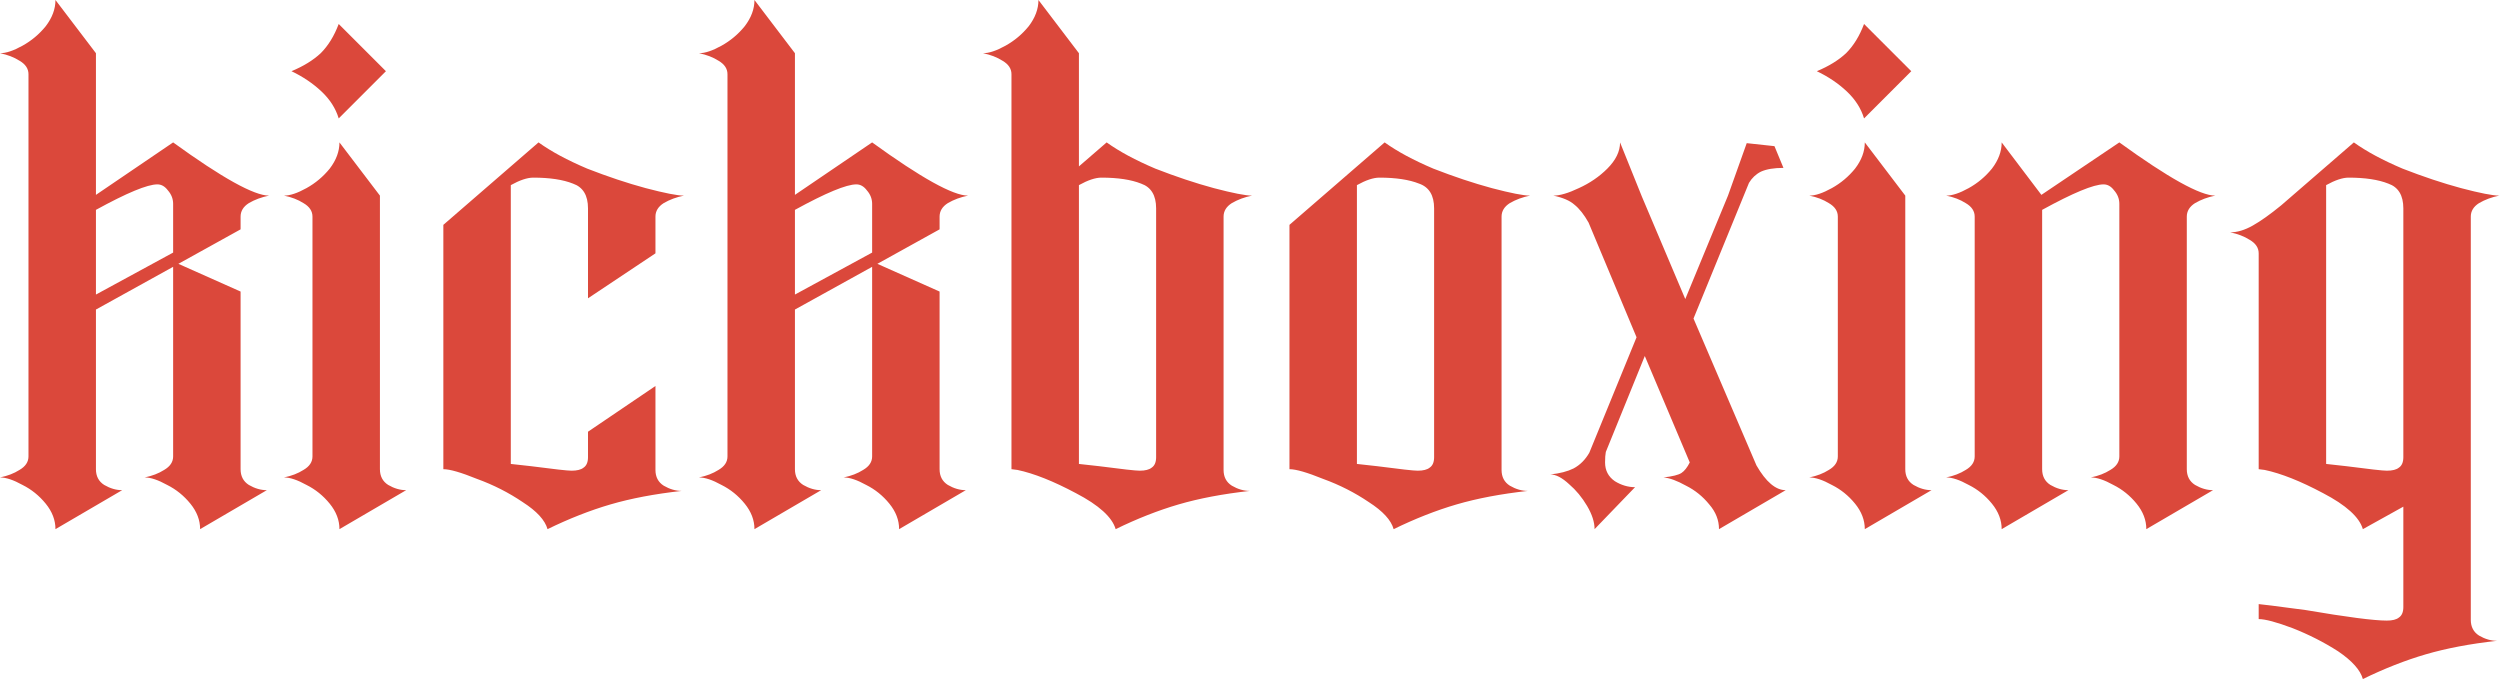 <svg width="1998" height="543" viewBox="0 0 1998 543" fill="none" xmlns="http://www.w3.org/2000/svg">
<path d="M22.762 59.301C22.762 54.908 20.366 51.314 15.574 48.519C11.182 45.724 5.99 43.727 0 42.529C4.792 42.529 10.782 40.532 17.97 36.539C25.158 32.546 31.348 27.354 36.539 20.965C41.731 14.176 44.326 7.188 44.326 2.49743e-05L76.672 42.529V155.74L138.369 113.81C177.504 142.163 203.061 156.339 215.041 156.339C209.051 157.537 203.66 159.534 198.868 162.329C194.476 165.124 192.279 168.718 192.279 173.111V183.294L142.562 210.848L192.279 233.011V374.974C192.279 380.565 194.476 384.758 198.868 387.553C203.66 390.348 208.452 391.746 213.244 391.746L159.933 422.894C159.933 415.706 157.338 408.917 152.146 402.528C146.955 396.139 140.765 391.147 133.577 387.553C126.389 383.56 120.399 381.563 115.607 381.563C121.597 380.365 126.789 378.368 131.181 375.573C135.973 372.778 138.369 369.184 138.369 364.791V213.244L76.672 247.387V374.974C76.672 380.565 78.869 384.758 83.261 387.553C88.053 390.348 92.845 391.746 97.637 391.746L44.326 422.894C44.326 415.706 41.731 408.917 36.539 402.528C31.348 396.139 25.158 391.147 17.97 387.553C10.782 383.56 4.792 381.563 0 381.563C5.99 380.365 11.182 378.368 15.574 375.573C20.366 372.778 22.762 369.184 22.762 364.791V59.301ZM138.369 201.863V162.928C138.369 158.935 136.972 155.341 134.176 152.146C131.78 148.951 128.985 147.354 125.79 147.354C117.804 147.354 101.431 154.143 76.672 167.72V235.407L138.369 201.863ZM232.955 56.905C242.539 52.912 250.326 48.12 256.316 42.529C262.306 36.539 267.098 28.752 270.692 19.168L308.429 56.905L270.692 94.642C268.296 86.655 263.704 79.467 256.915 73.078C250.126 66.689 242.14 61.298 232.955 56.905ZM226.965 381.563C232.955 380.365 238.146 378.368 242.539 375.573C247.331 372.778 249.727 369.184 249.727 364.791V173.111C249.727 168.718 247.331 165.124 242.539 162.329C238.146 159.534 232.955 157.537 226.965 156.339C231.757 156.339 237.747 154.342 244.935 150.349C252.123 146.356 258.313 141.164 263.504 134.775C268.695 127.986 271.291 120.998 271.291 113.81L303.637 156.339V374.974C303.637 380.565 305.833 384.758 310.226 387.553C315.018 390.348 319.81 391.746 324.602 391.746L271.291 422.894C271.291 415.706 268.695 408.917 263.504 402.528C258.313 396.139 252.123 391.147 244.935 387.553C237.747 383.56 231.757 381.563 226.965 381.563ZM430.396 113.81C440.379 120.998 453.357 127.986 469.331 134.775C485.703 141.164 501.277 146.356 516.053 150.349C531.227 154.342 541.41 156.339 546.602 156.339C540.612 157.537 535.221 159.534 530.429 162.329C526.036 165.124 523.84 168.718 523.84 173.111V202.462L469.93 238.402V166.522C469.93 156.139 465.936 149.55 457.95 146.755C449.963 143.56 439.381 141.963 426.203 141.963C421.411 141.963 415.421 143.96 408.233 147.953V370.781L424.406 372.578C442.775 374.974 453.557 376.172 456.752 376.172C461.144 376.172 464.339 375.373 466.336 373.776C468.732 372.179 469.93 369.383 469.93 365.39V345.024L523.84 308.485V375.573C523.84 381.164 526.036 385.357 530.429 388.152C535.221 390.947 540.013 392.345 544.805 392.345C523.241 394.741 504.272 398.335 487.9 403.127C471.527 407.919 454.755 414.508 437.584 422.894C435.587 415.706 428.998 408.518 417.817 401.33C406.635 393.743 394.456 387.553 381.278 382.761C368.499 377.57 359.514 374.974 354.323 374.974V179.7L430.396 113.81ZM581.4 59.301C581.4 54.908 579.004 51.314 574.212 48.519C569.819 45.724 564.628 43.727 558.638 42.529C563.43 42.529 569.42 40.532 576.608 36.539C583.796 32.546 589.986 27.354 595.177 20.965C600.368 14.176 602.964 7.188 602.964 2.49743e-05L635.31 42.529V155.74L697.007 113.81C736.142 142.163 761.699 156.339 773.679 156.339C767.689 157.537 762.298 159.534 757.506 162.329C753.113 165.124 750.917 168.718 750.917 173.111V183.294L701.2 210.848L750.917 233.011V374.974C750.917 380.565 753.113 384.758 757.506 387.553C762.298 390.348 767.09 391.746 771.882 391.746L718.571 422.894C718.571 415.706 715.975 408.917 710.784 402.528C705.593 396.139 699.403 391.147 692.215 387.553C685.027 383.56 679.037 381.563 674.245 381.563C680.235 380.365 685.426 378.368 689.819 375.573C694.611 372.778 697.007 369.184 697.007 364.791V213.244L635.31 247.387V374.974C635.31 380.565 637.506 384.758 641.899 387.553C646.691 390.348 651.483 391.746 656.275 391.746L602.964 422.894C602.964 415.706 600.368 408.917 595.177 402.528C589.986 396.139 583.796 391.147 576.608 387.553C569.42 383.56 563.43 381.563 558.638 381.563C564.628 380.365 569.819 378.368 574.212 375.573C579.004 372.778 581.4 369.184 581.4 364.791V59.301ZM697.007 201.863V162.928C697.007 158.935 695.609 155.341 692.814 152.146C690.418 148.951 687.623 147.354 684.428 147.354C676.441 147.354 660.069 154.143 635.31 167.72V235.407L697.007 201.863ZM808.365 59.301C808.365 54.908 805.969 51.314 801.177 48.519C796.784 45.724 791.593 43.727 785.603 42.529C790.395 42.529 796.385 40.532 803.573 36.539C810.761 32.546 816.95 27.354 822.142 20.965C827.333 14.176 829.929 7.188 829.929 2.49743e-05L862.275 42.529V132.978L884.438 113.81C894.421 120.998 907.399 127.986 923.373 134.775C939.745 141.164 955.319 146.356 970.095 150.349C985.269 154.342 995.452 156.339 1000.64 156.339C994.654 157.537 989.263 159.534 984.471 162.329C980.078 165.124 977.882 168.718 977.882 173.111V375.573C977.882 381.164 980.078 385.357 984.471 388.152C989.263 390.947 994.055 392.345 998.847 392.345C977.283 394.741 958.314 398.335 941.942 403.127C925.569 407.919 908.797 414.508 891.626 422.894C888.83 413.31 878.248 403.726 859.879 394.142C841.909 384.558 826.335 378.368 813.157 375.573L808.365 374.974V59.301ZM878.448 372.578C896.817 374.974 907.599 376.172 910.794 376.172C915.186 376.172 918.381 375.373 920.378 373.776C922.774 372.179 923.972 369.383 923.972 365.39V166.522C923.972 156.139 919.978 149.55 911.992 146.755C904.005 143.56 893.423 141.963 880.245 141.963C875.453 141.963 869.463 143.96 862.275 147.953V370.781L878.448 372.578ZM1106.61 113.81C1116.59 120.998 1129.57 127.986 1145.55 134.775C1161.92 141.164 1177.49 146.356 1192.27 150.349C1207.44 154.342 1217.63 156.339 1222.82 156.339C1216.83 157.537 1211.44 159.534 1206.64 162.329C1202.25 165.124 1200.05 168.718 1200.05 173.111V375.573C1200.05 381.164 1202.25 385.357 1206.64 388.152C1211.44 390.947 1216.23 392.345 1221.02 392.345C1199.46 394.741 1180.49 398.335 1164.11 403.127C1147.74 407.919 1130.97 414.508 1113.8 422.894C1111.8 415.706 1105.21 408.518 1094.03 401.33C1082.85 393.743 1070.67 387.553 1057.49 382.761C1044.71 377.57 1035.73 374.974 1030.54 374.974V179.7L1106.61 113.81ZM1100.62 372.578C1118.99 374.974 1129.77 376.172 1132.97 376.172C1137.36 376.172 1140.55 375.373 1142.55 373.776C1144.95 372.179 1146.14 369.383 1146.14 365.39V166.522C1146.14 156.139 1142.15 149.55 1134.16 146.755C1126.18 143.56 1115.6 141.963 1102.42 141.963C1097.63 141.963 1091.64 143.96 1084.45 147.953V370.781L1100.62 372.578ZM1373.82 422.894C1373.82 415.706 1371.23 409.117 1366.03 403.127C1360.84 396.738 1354.65 391.746 1347.46 388.152C1340.28 384.159 1334.29 381.962 1329.49 381.563C1336.68 380.764 1341.47 379.566 1343.87 377.969C1346.27 376.372 1348.46 373.576 1350.46 369.583L1314.52 284.525L1283.37 361.197C1282.97 363.194 1282.77 365.989 1282.77 369.583C1282.77 375.972 1285.37 380.964 1290.56 384.558C1295.75 387.753 1301.14 389.35 1306.73 389.35L1274.39 422.894C1274.39 417.303 1272.39 411.114 1268.4 404.325C1264.4 397.536 1259.61 391.746 1254.02 386.954C1248.43 381.763 1243.44 379.167 1239.05 379.167C1246.63 378.368 1252.82 376.771 1257.61 374.375C1262.81 371.58 1267 367.387 1270.19 361.796L1307.93 269.55L1269.59 177.903C1266 171.514 1262.21 166.722 1258.21 163.527C1254.62 160.332 1249.03 157.936 1241.44 156.339C1246.63 156.339 1253.42 154.342 1261.81 150.349C1270.59 146.356 1278.18 141.164 1284.57 134.775C1291.36 127.986 1294.75 120.998 1294.75 113.81L1312.12 156.938L1346.87 239.001L1381.01 156.339L1395.98 114.409L1418.15 116.805L1425.33 134.176C1417.75 134.176 1411.76 135.174 1407.36 137.171C1403.37 139.168 1400.18 142.163 1397.78 146.156L1353.45 254.575L1403.77 371.979C1411.36 385.157 1419.15 391.746 1427.13 391.746L1373.82 422.894ZM1452.01 56.905C1461.6 52.912 1469.38 48.12 1475.37 42.529C1481.36 36.539 1486.16 28.752 1489.75 19.168L1527.49 56.905L1489.75 94.642C1487.35 86.655 1482.76 79.467 1475.97 73.078C1469.19 66.689 1461.2 61.298 1452.01 56.905ZM1446.02 381.563C1452.01 380.365 1457.21 378.368 1461.6 375.573C1466.39 372.778 1468.79 369.184 1468.79 364.791V173.111C1468.79 168.718 1466.39 165.124 1461.6 162.329C1457.21 159.534 1452.01 157.537 1446.02 156.339C1450.82 156.339 1456.81 154.342 1463.99 150.349C1471.18 146.356 1477.37 141.164 1482.56 134.775C1487.75 127.986 1490.35 120.998 1490.35 113.81L1522.7 156.339V374.974C1522.7 380.565 1524.89 384.758 1529.28 387.553C1534.08 390.348 1538.87 391.746 1543.66 391.746L1490.35 422.894C1490.35 415.706 1487.75 408.917 1482.56 402.528C1477.37 396.139 1471.18 391.147 1463.99 387.553C1456.81 383.56 1450.82 381.563 1446.02 381.563ZM1578.17 173.111C1578.17 168.718 1575.78 165.124 1570.99 162.329C1566.59 159.534 1561.4 157.537 1555.41 156.339C1560.2 156.339 1566.19 154.342 1573.38 150.349C1580.57 146.356 1586.76 141.164 1591.95 134.775C1597.14 127.986 1599.74 120.998 1599.74 113.81L1631.48 155.74L1693.78 113.81C1732.92 142.163 1758.47 156.339 1770.45 156.339C1764.46 157.537 1759.07 159.534 1754.28 162.329C1749.89 165.124 1747.69 168.718 1747.69 173.111V374.974C1747.69 380.565 1749.89 384.758 1754.28 387.553C1759.07 390.348 1763.86 391.746 1768.66 391.746L1715.34 422.894C1715.34 415.706 1712.75 408.917 1707.56 402.528C1702.37 396.139 1696.18 391.147 1688.99 387.553C1681.8 383.56 1675.81 381.563 1671.02 381.563C1677.01 380.365 1682.2 378.368 1686.59 375.573C1691.38 372.778 1693.78 369.184 1693.78 364.791V162.928C1693.78 158.935 1692.38 155.341 1689.59 152.146C1687.19 148.951 1684.4 147.354 1681.2 147.354C1673.21 147.354 1656.84 154.143 1632.08 167.72V374.974C1632.08 380.565 1634.28 384.758 1638.67 387.553C1643.46 390.348 1648.26 391.746 1653.05 391.746L1599.74 422.894C1599.74 415.706 1597.14 408.917 1591.95 402.528C1586.76 396.139 1580.57 391.147 1573.38 387.553C1566.19 383.56 1560.2 381.563 1555.41 381.563C1561.4 380.365 1566.59 378.368 1570.99 375.573C1575.78 372.778 1578.17 369.184 1578.17 364.791V173.111ZM1805.14 202.462C1805.14 198.069 1802.74 194.475 1797.95 191.68C1793.56 188.885 1788.37 186.888 1782.38 185.69C1787.97 185.69 1793.96 183.893 1800.35 180.299C1806.74 176.705 1814.32 171.314 1823.11 164.126L1881.21 113.81C1891.19 120.998 1904.17 127.986 1920.15 134.775C1936.52 141.164 1952.09 146.356 1966.87 150.349C1982.04 154.342 1992.23 156.339 1997.42 156.339C1991.43 157.537 1986.04 159.534 1981.24 162.329C1976.85 165.124 1974.66 168.718 1974.66 173.111V495.373C1974.66 500.964 1976.85 505.157 1981.24 507.952C1986.04 510.747 1990.83 512.145 1995.62 512.145C1974.06 514.541 1955.09 518.135 1938.72 522.927C1922.34 527.719 1905.57 534.308 1888.4 542.694C1886.4 535.506 1879.81 528.118 1868.63 520.531C1857.45 513.343 1845.27 507.153 1832.09 501.962C1819.31 497.17 1810.33 494.774 1805.14 494.774V482.794C1806.34 482.794 1818.92 484.391 1842.88 487.586C1875.62 493.177 1897.18 495.972 1907.57 495.972C1911.96 495.972 1915.15 495.173 1917.15 493.576C1919.55 491.979 1920.75 489.183 1920.75 485.19V404.924L1888.4 422.894C1885.6 413.31 1875.02 403.726 1856.65 394.142C1838.68 384.558 1823.11 378.368 1809.93 375.573L1805.14 374.974V202.462ZM1875.22 372.578C1893.59 374.974 1904.37 376.172 1907.57 376.172C1911.96 376.172 1915.15 375.373 1917.15 373.776C1919.55 372.179 1920.75 369.383 1920.75 365.39V166.522C1920.75 156.139 1916.75 149.55 1908.77 146.755C1900.78 143.56 1890.2 141.963 1877.02 141.963C1872.23 141.963 1866.24 143.96 1859.05 147.953V370.781L1875.22 372.578Z" fill="#DB483B"/>
</svg>
